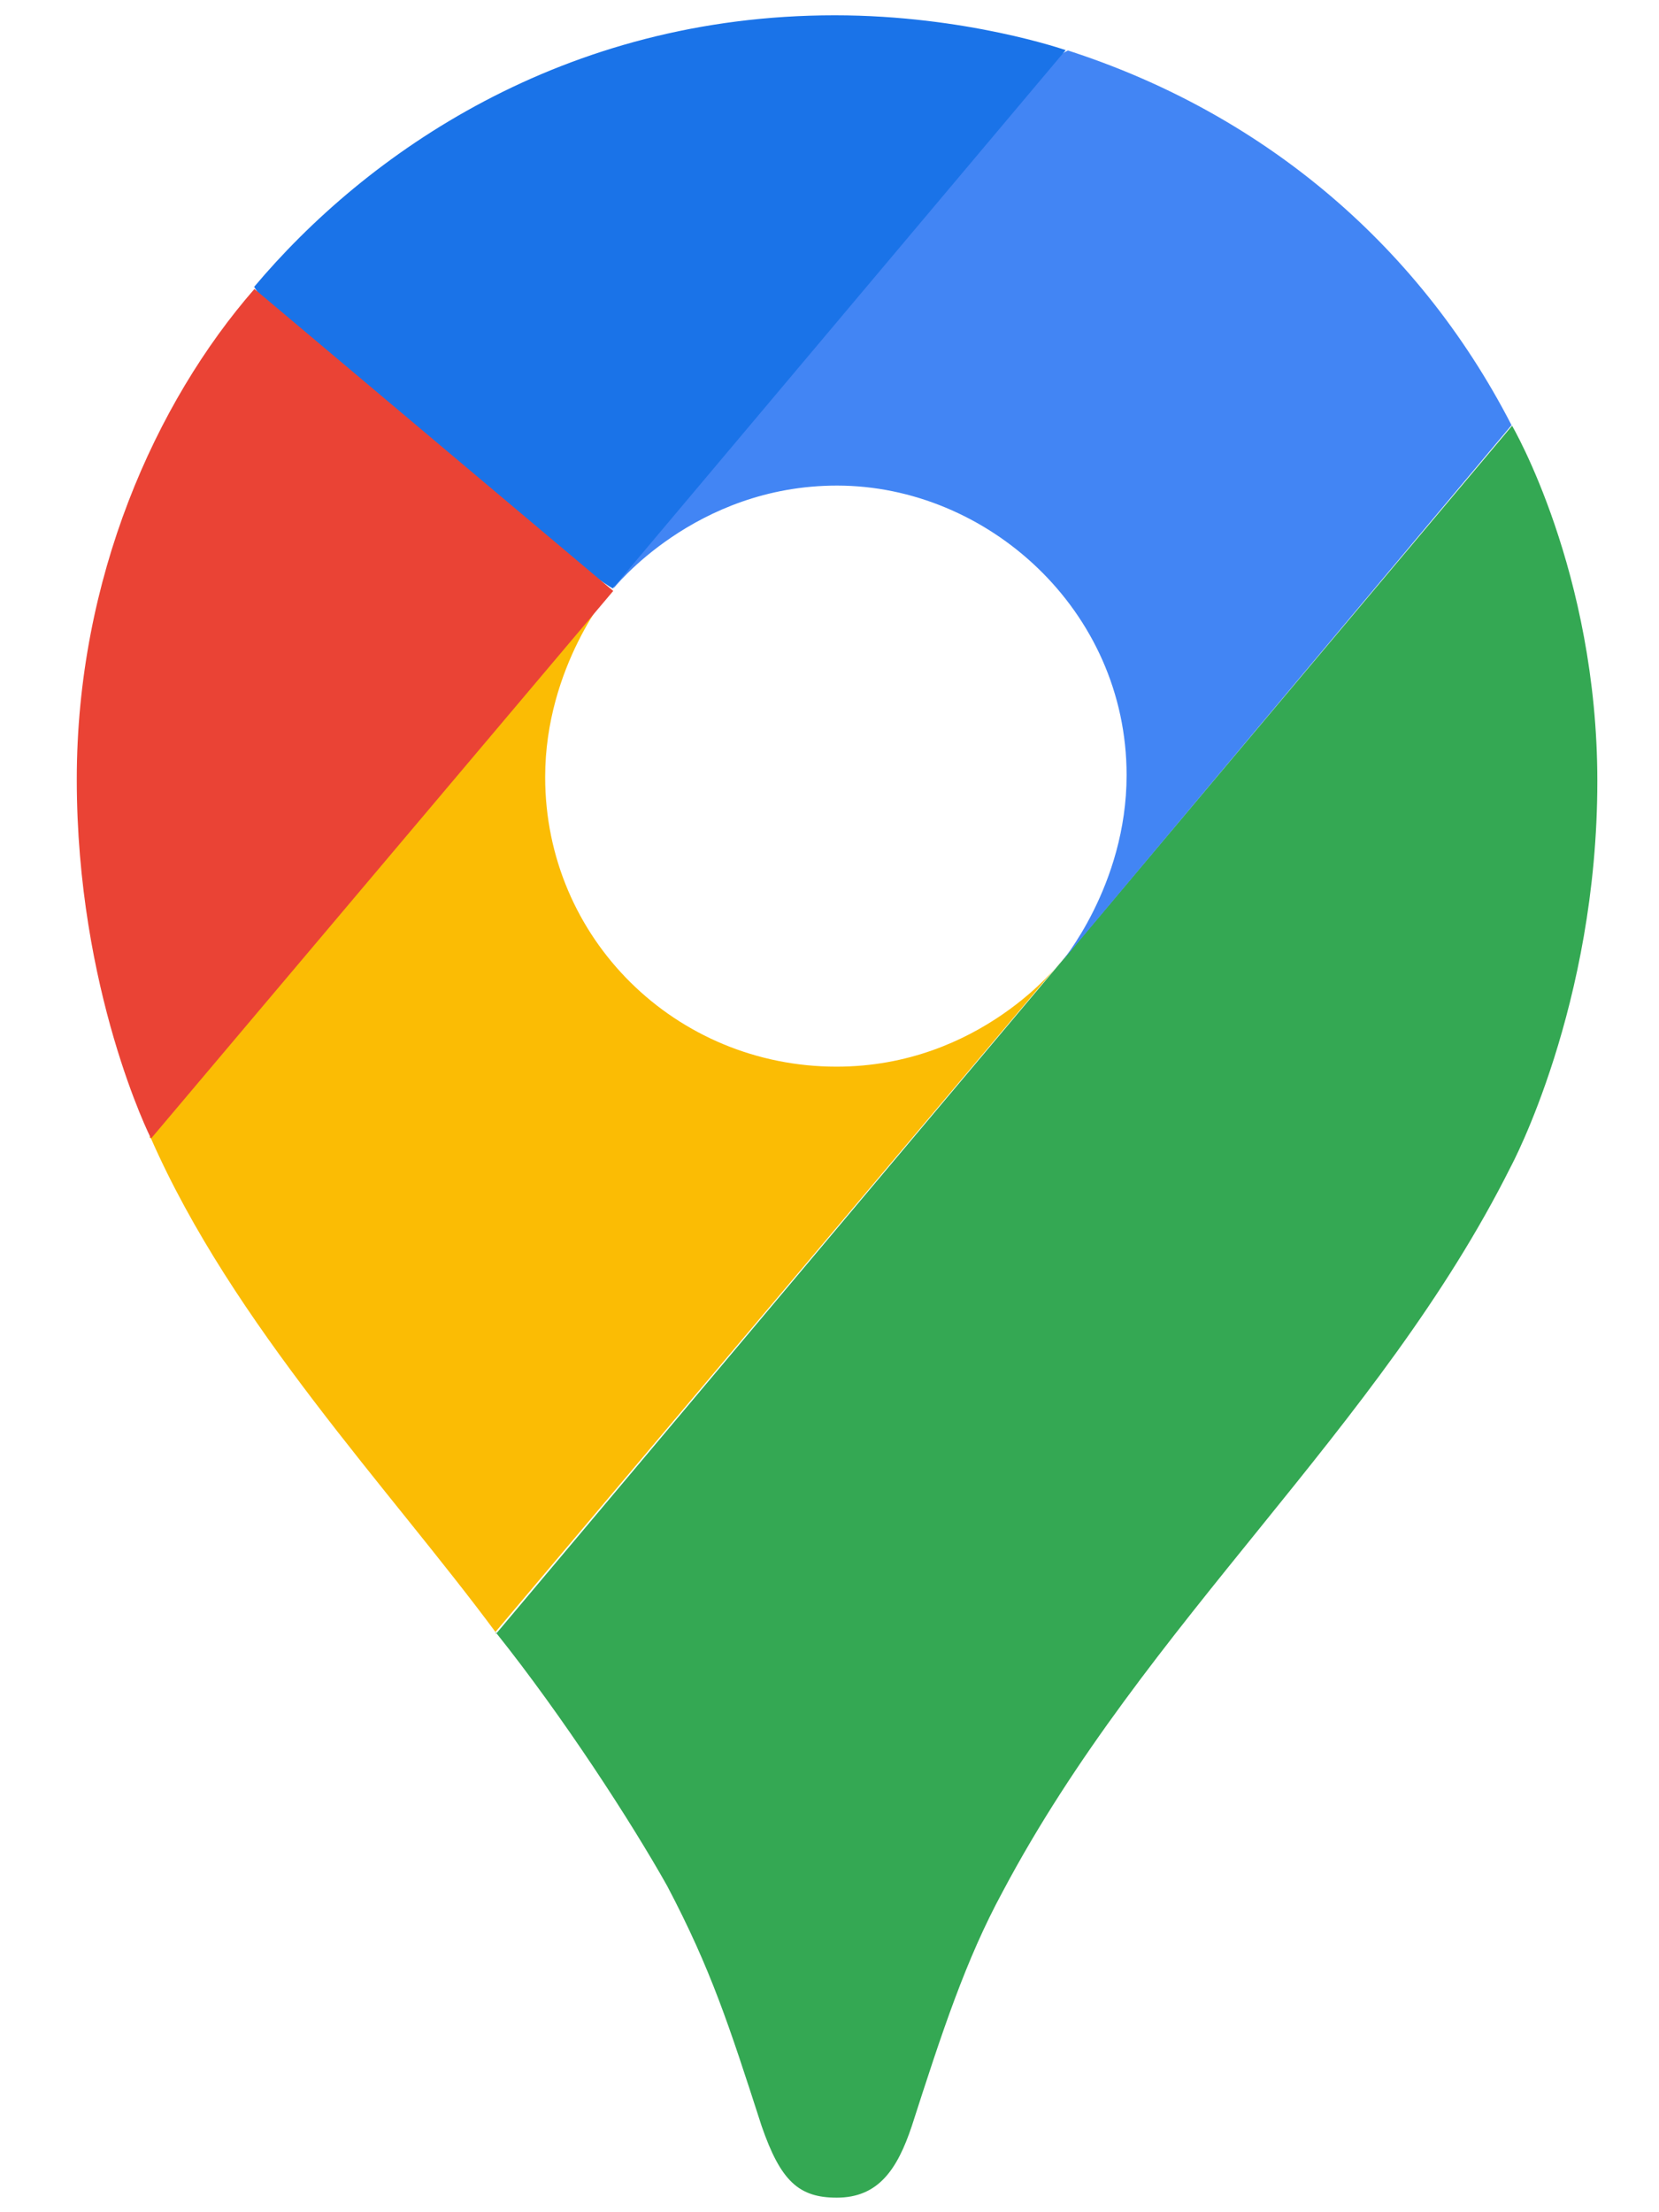 <svg width="36" height="48" viewBox="0 0 36 48" fill="none" xmlns="http://www.w3.org/2000/svg">
<g id="Google_Maps_Logo_2020 1">
<path id="Vector" d="M10.752 35.411C12.213 37.238 13.701 39.536 14.479 40.923C15.428 42.727 15.821 43.945 16.526 46.127C16.939 47.322 17.332 47.684 18.157 47.684C19.059 47.684 19.471 47.075 19.787 46.127C20.446 44.08 20.955 42.523 21.761 41.039C24.868 35.18 29.933 31.017 32.785 25.312C32.785 25.312 34.662 21.828 34.662 16.948C34.662 12.399 32.812 9.238 32.812 9.238L10.764 35.45L10.752 35.411Z" fill="#34A853"/>
<path id="Vector_2" d="M3.273 24.694C5.05 28.741 8.438 32.288 10.751 35.41L23.009 20.878C23.009 20.878 21.278 23.144 18.152 23.144C14.667 23.144 11.83 20.369 11.83 16.861C11.83 14.448 13.268 12.775 13.268 12.775C4.248 14.117 4.749 16.302 3.246 24.686L3.273 24.694Z" fill="#FBBC04"/>
<path id="Vector_3" d="M23.163 1.092C27.249 2.406 30.718 5.178 32.8 9.225L23.009 20.905C23.009 20.905 24.447 19.224 24.447 16.819C24.447 13.238 21.424 10.536 18.163 10.536C15.068 10.536 13.307 12.775 13.307 12.775C14.058 11.064 21.825 1.674 23.174 1.096L23.163 1.092Z" fill="#4285F4"/>
<path id="Vector_4" d="M5.51 6.23C7.946 3.331 12.217 0.332 18.114 0.332C20.963 0.332 23.125 1.088 23.125 1.088L13.296 12.767C12.633 12.407 6.165 7.371 5.51 6.214V6.23Z" fill="#1A73E8"/>
<path id="Vector_5" d="M3.273 24.695C3.273 24.695 1.666 21.503 1.666 16.908C1.666 12.553 3.37 8.736 5.521 6.27L13.307 12.822L3.285 24.695H3.273Z" fill="#EA4335"/>
</g>
</svg>
